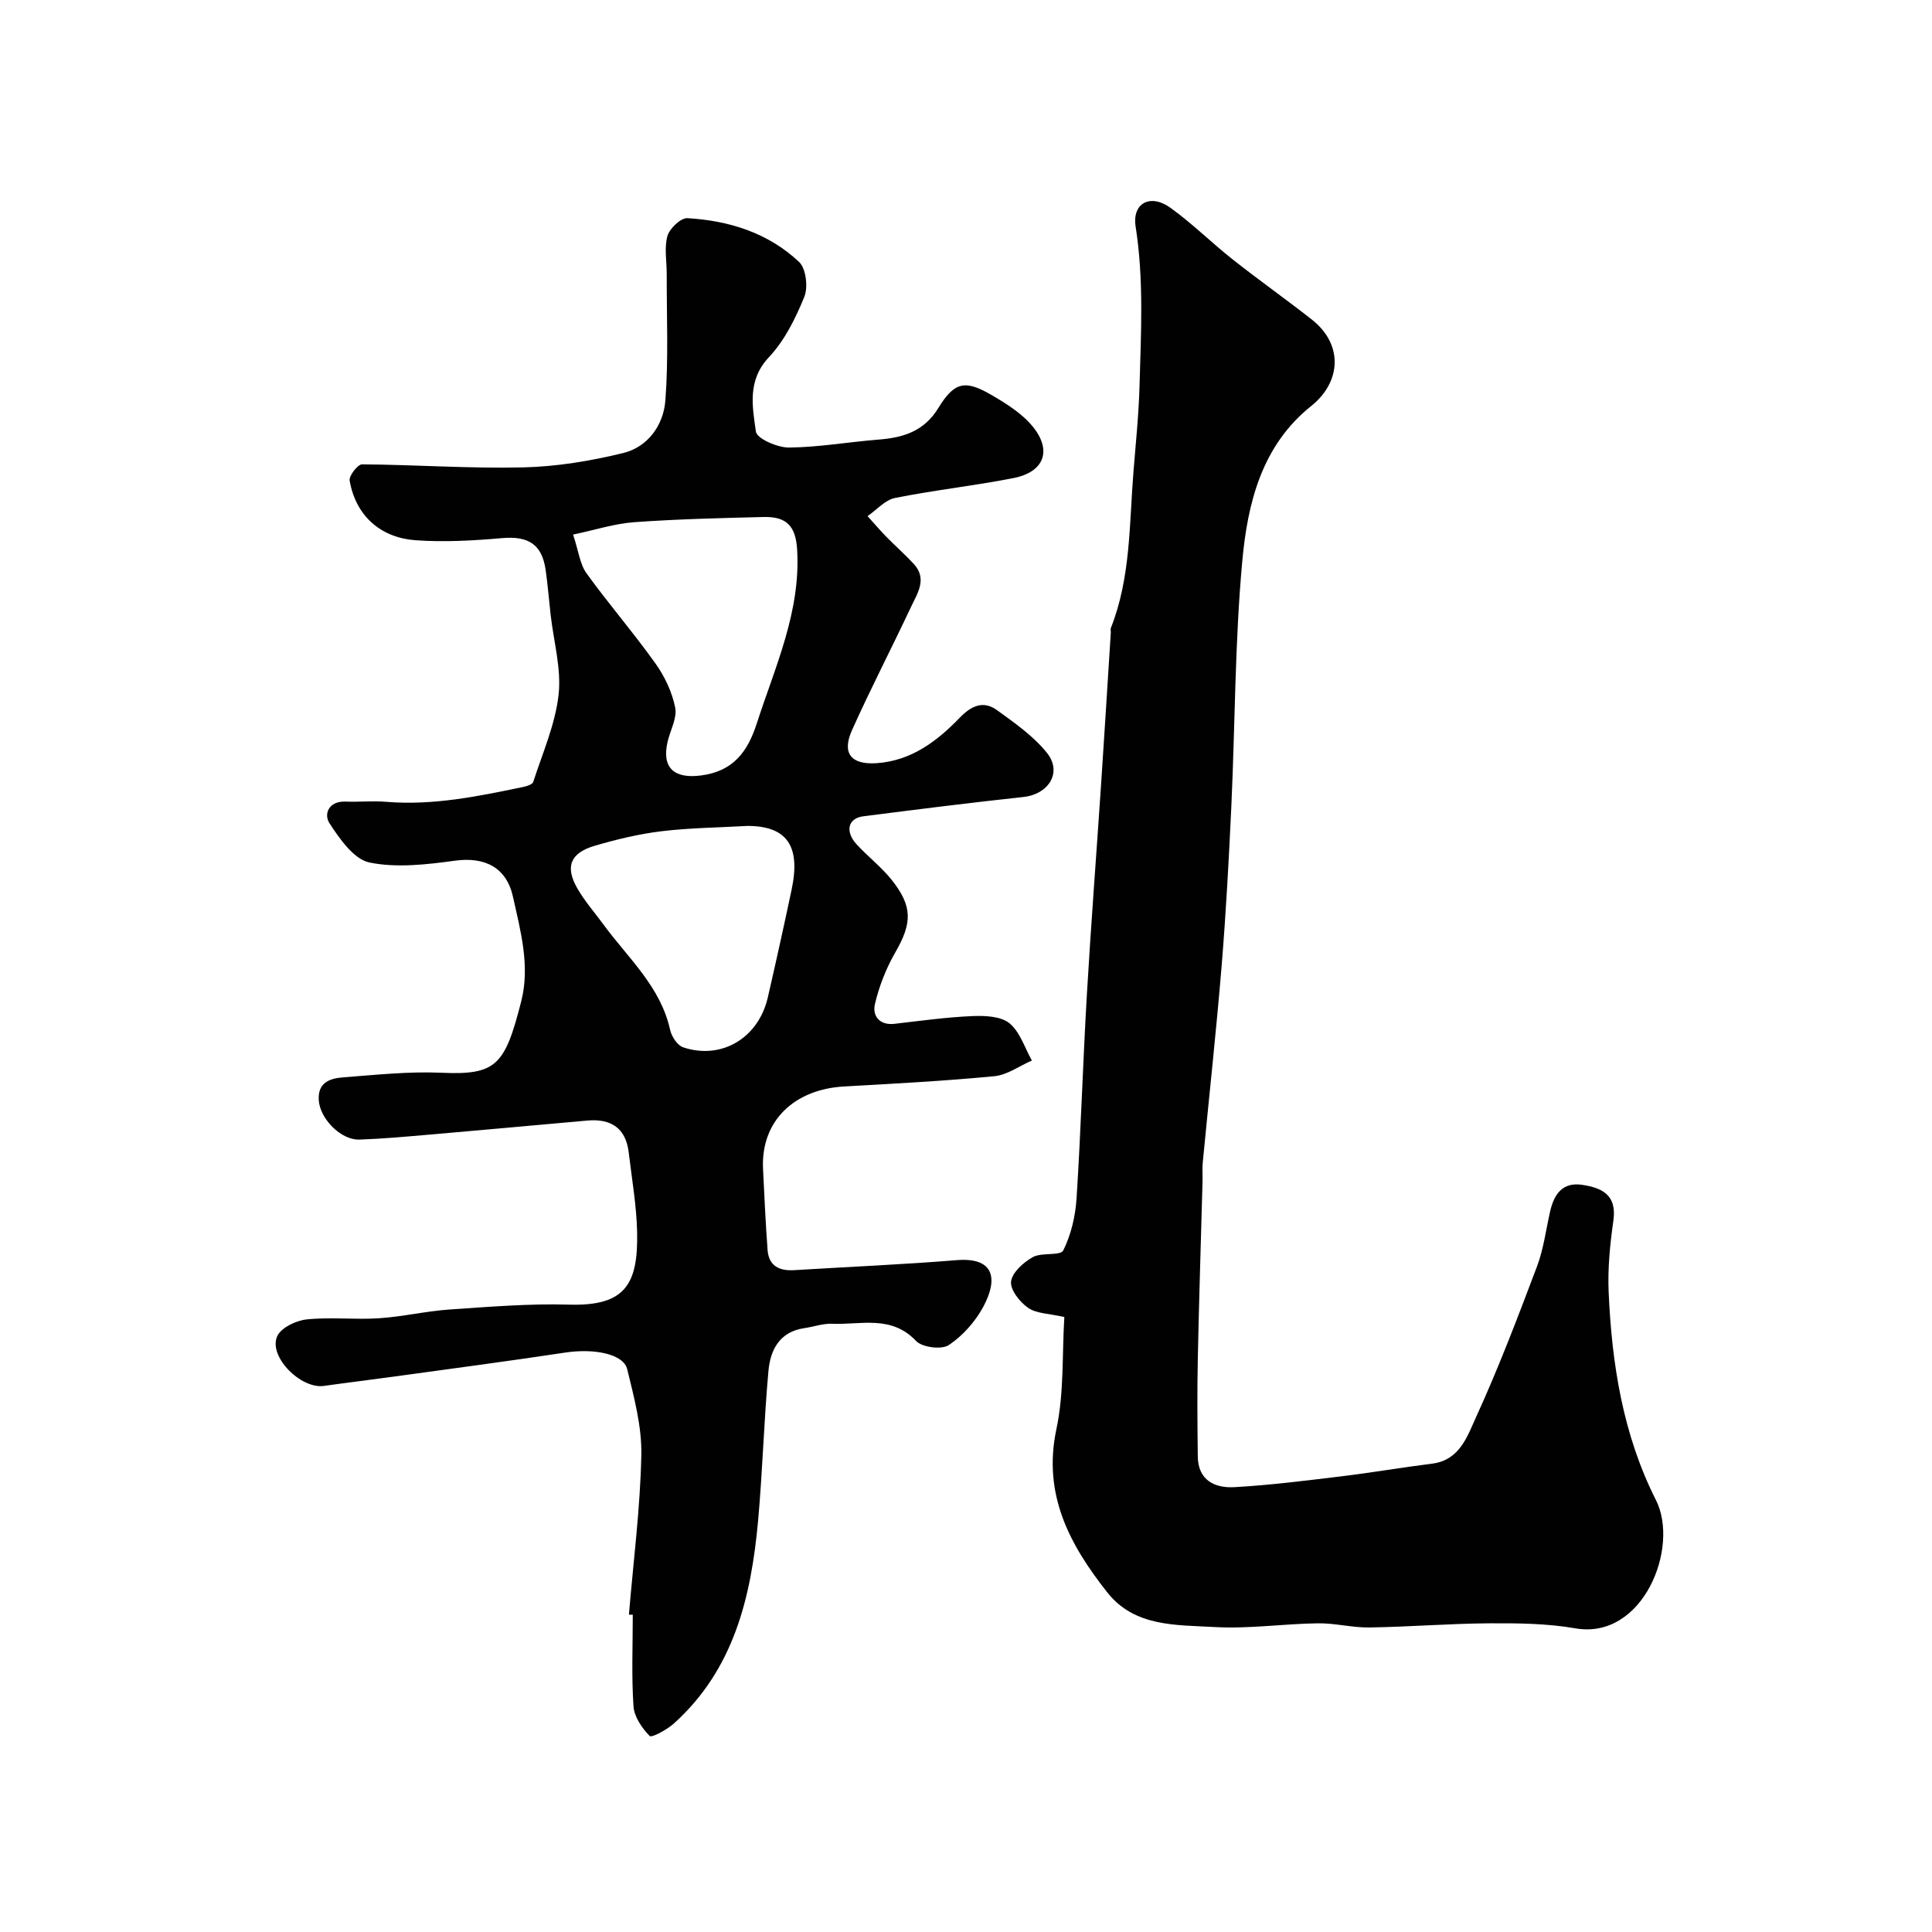 <svg enable-background="new 0 0 400 400" viewBox="0 0 400 400" xmlns="http://www.w3.org/2000/svg"><g fill="#010102"><path d="m130.21 334.29c.92-11.01 2.34-22.01 2.57-33.03.12-5.91-1.5-11.94-2.92-17.77-.78-3.2-6.89-4.35-12.79-3.46-11.8 1.78-23.63 3.34-35.45 4.97-4.85.67-9.71 1.25-14.56 1.94-4.76.68-11.51-6.04-9.68-10.26.76-1.77 3.9-3.28 6.11-3.51 4.94-.52 10 .09 14.98-.24 4.88-.32 9.7-1.47 14.58-1.81 8.24-.56 16.52-1.25 24.76-1.01 11.61.34 14.31-4.18 14.1-14.93-.11-5.53-1.09-11.05-1.74-16.57-.6-5.09-3.7-7.04-8.57-6.61-10.97.97-21.93 1.99-32.9 2.93-4.75.41-9.51.84-14.27 1.01-3.86.14-8.22-4.34-8.44-8.22-.2-3.69 2.43-4.47 5.1-4.67 6.75-.51 13.54-1.25 20.27-.95 11.44.52 13.18-1.56 16.56-14.81 1.86-7.29-.14-14.53-1.72-21.64-1.35-6.1-5.87-8.28-11.96-7.46-5.87.8-12.09 1.54-17.75.38-3.23-.67-6.16-4.88-8.27-8.12-1.23-1.89-.18-4.61 3.29-4.49 2.83.11 5.68-.18 8.49.05 9.65.79 18.99-1.13 28.33-3.08.75-.16 1.91-.52 2.07-1.04 1.93-5.98 4.56-11.91 5.25-18.06.6-5.39-1.03-11.03-1.65-16.56-.35-3.09-.59-6.2-1.03-9.27-.77-5.34-3.6-7.05-8.99-6.59-5.96.52-12.01.87-17.96.44-6.96-.5-12.31-4.8-13.63-12.34-.17-1 1.67-3.38 2.57-3.37 11.1.07 22.21.89 33.3.63 6.95-.16 13.98-1.32 20.75-2.97 5.17-1.26 8.37-5.83 8.75-10.91.66-8.65.25-17.38.28-26.07.01-2.67-.54-5.47.14-7.94.43-1.56 2.76-3.78 4.12-3.71 8.63.49 16.76 3.05 23.14 9.06 1.44 1.36 1.9 5.23 1.08 7.24-1.81 4.45-4.08 9.04-7.32 12.48-4.53 4.82-3.42 10.23-2.7 15.41.2 1.45 4.47 3.32 6.85 3.3 6.19-.06 12.37-1.16 18.57-1.65 5.12-.4 9.41-1.72 12.37-6.56 3.31-5.4 5.52-5.85 10.94-2.7 3.15 1.83 6.47 3.91 8.69 6.69 3.94 4.94 2.18 9.31-4.08 10.54-8.14 1.6-16.41 2.49-24.54 4.12-2.06.41-3.79 2.46-5.68 3.76 1.3 1.43 2.55 2.91 3.9 4.29 1.86 1.9 3.88 3.66 5.68 5.62 2.83 3.09.74 6.07-.58 8.88-4.01 8.54-8.37 16.92-12.22 25.52-2.18 4.85-.13 7.18 5.06 6.84 7.23-.49 12.54-4.55 17.24-9.41 2.48-2.57 4.93-3.59 7.75-1.55 3.68 2.66 7.55 5.37 10.33 8.85 3.21 4.03.31 8.55-4.9 9.11-11.07 1.19-22.12 2.59-33.17 4-3.15.4-3.8 3.15-1.34 5.82 2.3 2.5 5.05 4.62 7.17 7.25 4.48 5.58 4.31 9.05.82 15.11-1.9 3.3-3.36 7.01-4.22 10.72-.55 2.35.9 4.43 4.06 4.06 5.37-.62 10.74-1.37 16.13-1.6 2.58-.11 5.86.02 7.66 1.48 2.19 1.78 3.16 5.08 4.65 7.72-2.59 1.13-5.11 3-7.79 3.25-10.33.99-20.71 1.54-31.07 2.12-10.32.58-17.29 7.11-16.8 17.1.28 5.59.52 11.18.94 16.76.25 3.34 2.47 4.37 5.56 4.17 11.2-.69 22.41-1.16 33.6-2.07 7.78-.63 8.59 3.86 5.53 9.6-1.66 3.1-4.27 6.05-7.17 7.98-1.5 1-5.52.49-6.79-.86-5.13-5.42-11.43-3.3-17.35-3.55-1.91-.08-3.85.63-5.78.91-5.12.74-7.03 4.51-7.42 8.84-.94 10.34-1.21 20.74-2.15 31.08-1.44 15.75-5 30.75-17.44 41.94-1.42 1.28-4.6 2.99-5 2.58-1.59-1.62-3.2-3.96-3.35-6.13-.43-6.3-.15-12.65-.15-18.99-.27.03-.53.01-.8-.01zm-11.56-223.61c1.16 3.48 1.42 6.13 2.77 8 4.59 6.36 9.74 12.31 14.29 18.69 1.91 2.67 3.43 5.91 4.08 9.11.43 2.16-1 4.68-1.56 7.04-1.3 5.51 1.4 7.76 6.93 7.03 6.72-.89 9.64-4.96 11.52-10.76 3.8-11.76 9.12-23.13 8.36-35.97-.29-4.8-2.08-6.9-6.94-6.78-8.92.22-17.85.43-26.75 1.07-4.09.29-8.09 1.6-12.7 2.57zm36.1 60.32c-5.93.34-11.9.39-17.79 1.1-4.66.56-9.29 1.68-13.8 3-5.1 1.49-6.22 4.35-3.61 8.86 1.54 2.67 3.62 5.03 5.45 7.53 5.08 6.92 11.77 12.79 13.74 21.73.3 1.38 1.51 3.22 2.71 3.62 7.95 2.65 15.59-1.94 17.52-10.34 1.71-7.44 3.36-14.9 4.94-22.38 1.89-9-1.02-13.12-9.16-13.12z"/><path d="m220.36 272.68c-3.16-.73-5.74-.7-7.48-1.89-1.73-1.19-3.75-3.75-3.55-5.46.22-1.88 2.56-3.97 4.49-5.05 1.85-1.04 5.73-.21 6.32-1.4 1.62-3.25 2.51-7.1 2.75-10.77.9-14.02 1.31-28.07 2.13-42.1.86-14.65 1.99-29.27 2.97-43.91.69-10.37 1.33-20.74 1.99-31.11.02-.33-.1-.71.02-.99 4.13-10.44 3.79-21.53 4.68-32.43.48-5.91 1.09-11.83 1.25-17.75.3-10.97.91-21.93-.81-32.91-.76-4.88 3.07-6.87 7.19-3.9 4.52 3.25 8.51 7.23 12.89 10.69 5.39 4.26 11 8.22 16.4 12.46 6.52 5.12 6.13 12.89-.14 17.91-10.26 8.2-13.16 20.13-14.26 32.09-1.54 16.82-1.48 33.78-2.26 50.68-.51 11.04-1.11 22.09-2.01 33.1-1.12 13.59-2.61 27.14-3.91 40.72-.13 1.32-.01 2.67-.05 4-.33 12.27-.73 24.53-.98 36.8-.14 6.7-.08 13.4 0 20.09.06 4.96 3.55 6.58 7.59 6.35 7.36-.41 14.7-1.35 22.03-2.23 6.32-.76 12.6-1.85 18.91-2.64 5.74-.72 7.3-5.74 9.1-9.67 4.66-10.19 8.65-20.7 12.61-31.19 1.36-3.61 1.84-7.55 2.7-11.34.81-3.55 2.55-6.15 6.67-5.52 4.06.62 7.18 2.07 6.44 7.34-.69 4.88-1.2 9.88-.99 14.79.65 14.93 2.95 29.59 9.79 43.12 4.96 9.81-2.65 29.01-16.68 26.57-5.82-1.01-11.85-1.08-17.78-1.04-8.27.05-16.53.73-24.81.86-3.59.06-7.19-.92-10.78-.86-7.12.1-14.27 1.18-21.35.77-7.87-.45-16.52.01-22.18-7.16-7.77-9.84-13.42-20.24-10.55-33.79 1.61-7.51 1.17-15.44 1.65-23.23z"/></g></svg>